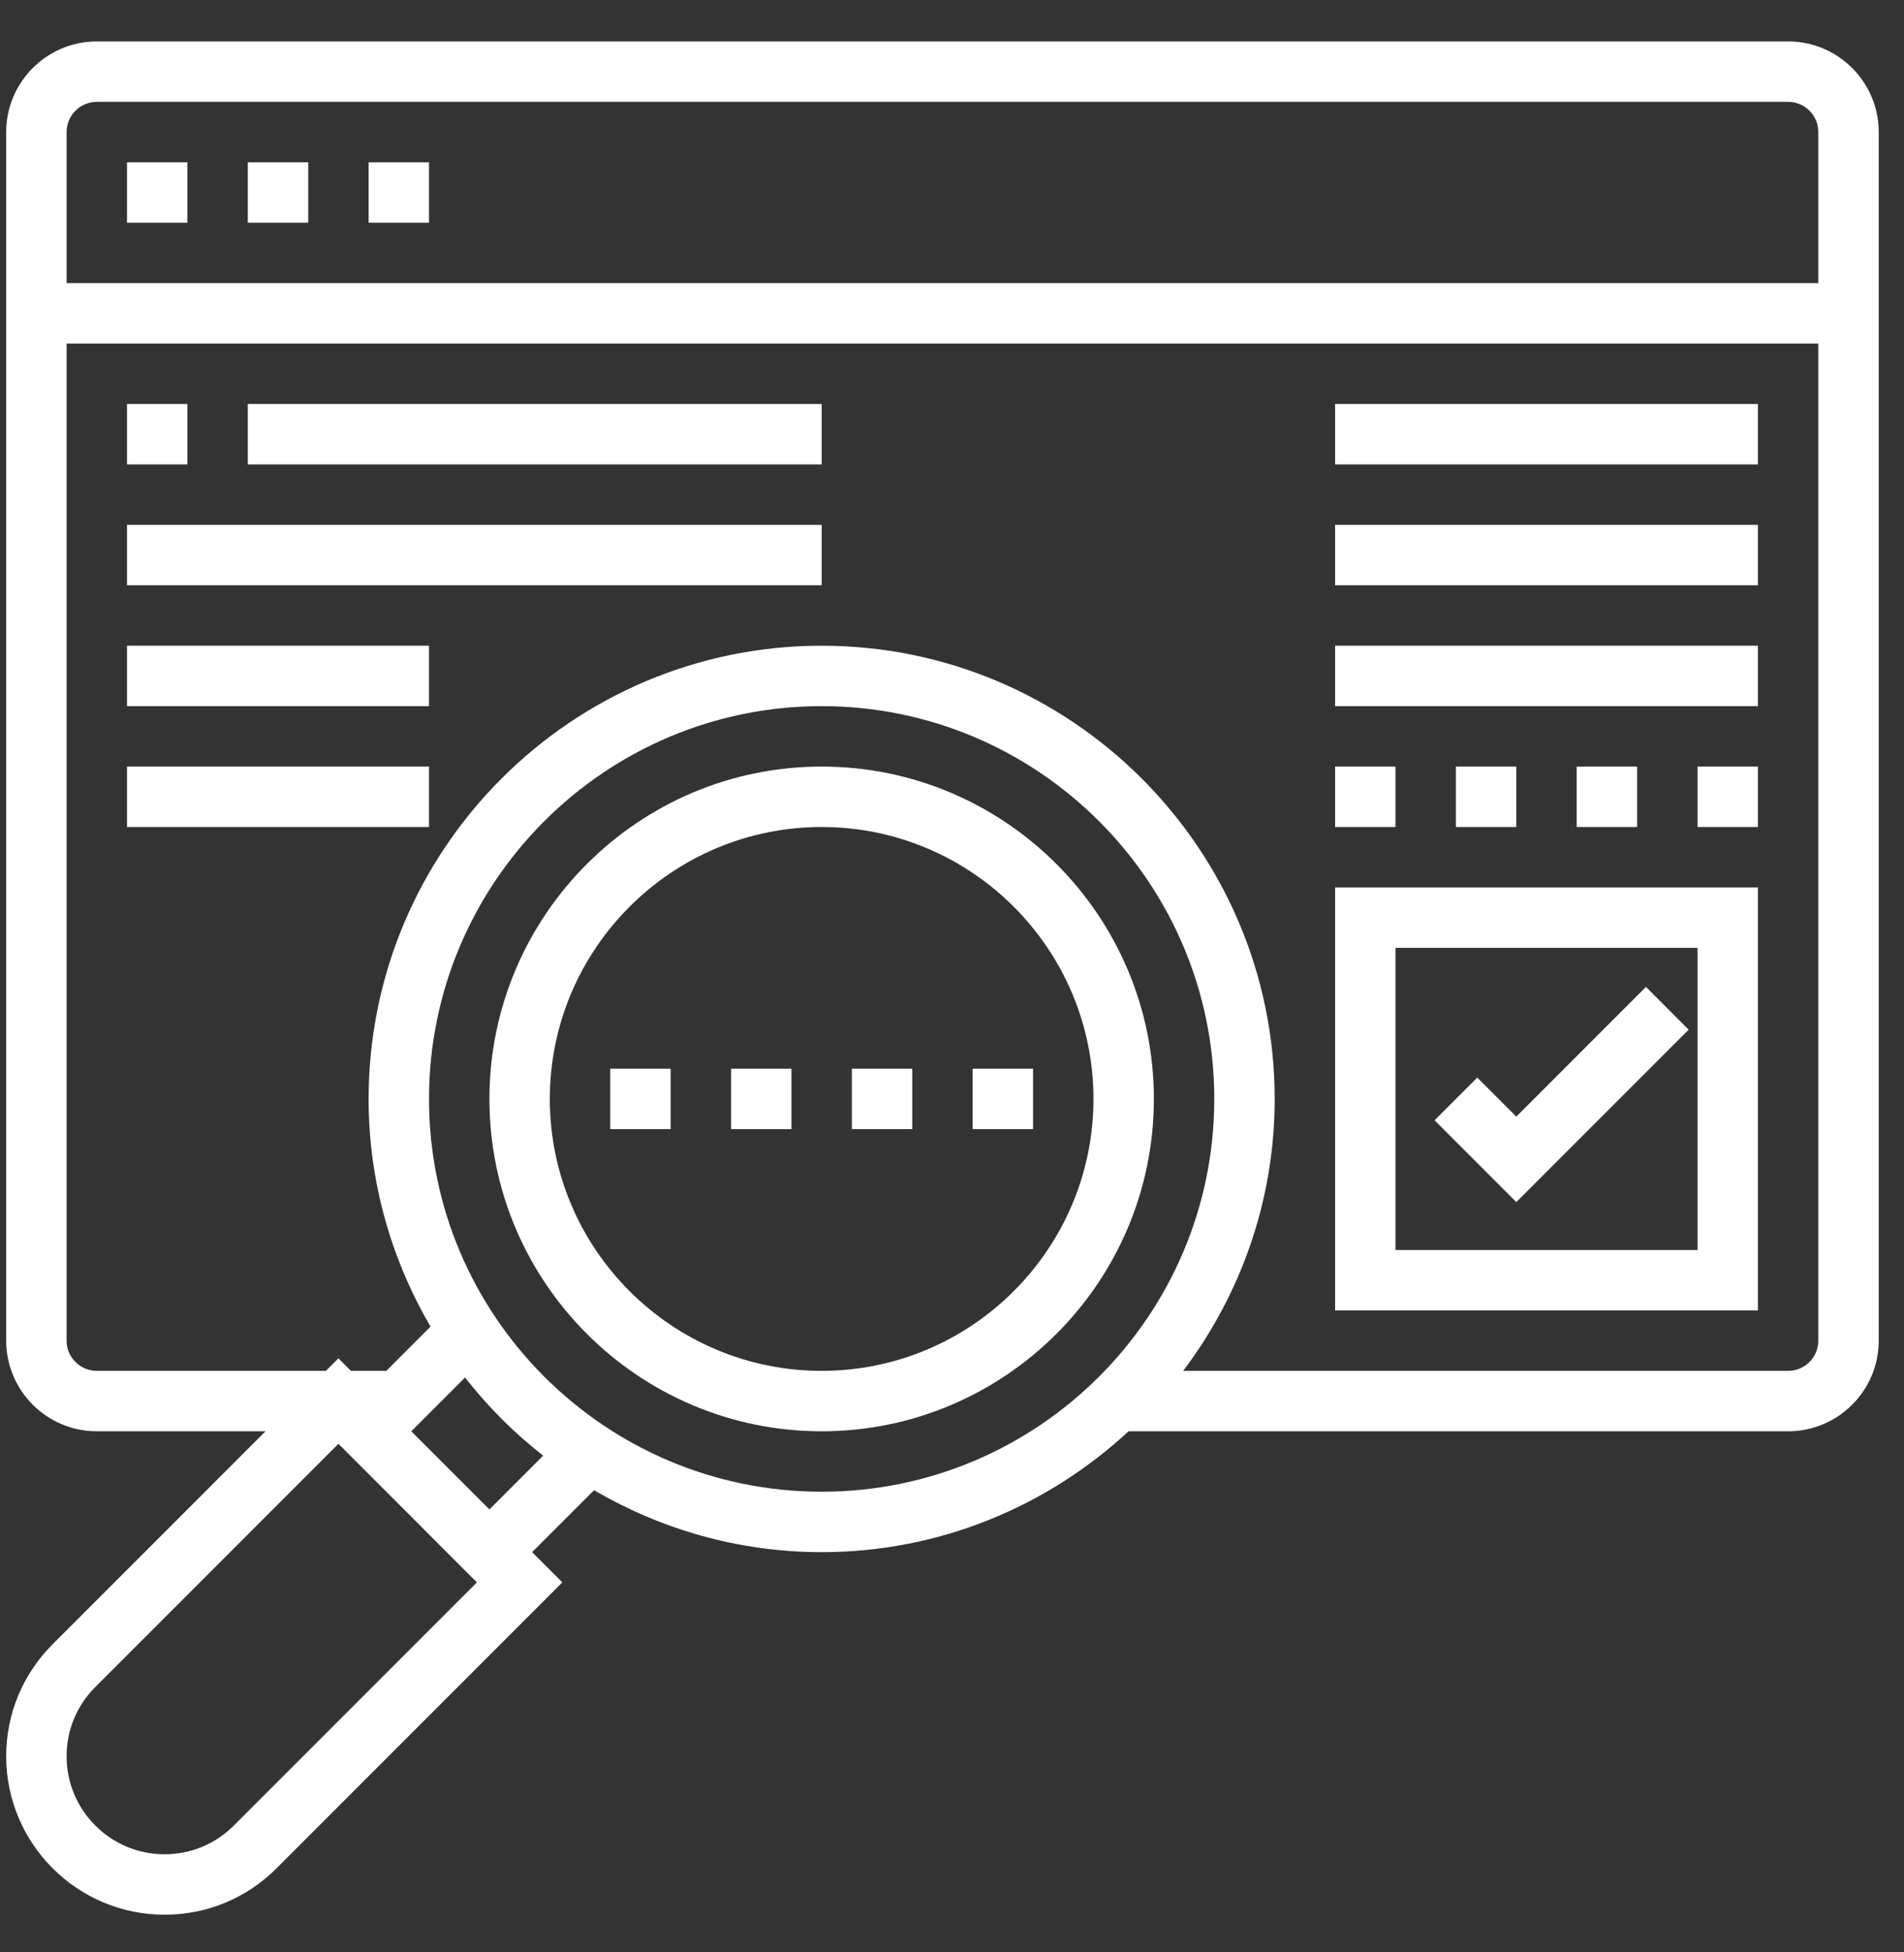 <?xml version="1.0" encoding="UTF-8"?>
<svg width="40px" height="41px" viewBox="0 0 40 41" version="1.1" xmlns="http://www.w3.org/2000/svg" xmlns:xlink="http://www.w3.org/1999/xlink">
    <rect x="0" y="0" width="40" height="41" fill="#333333" stroke="none"/>
    <title>5A2A9838-7284-46D5-B4FA-F613C24736B8</title>
    <g id="Page-1" stroke="none" stroke-width="1" fill="none" fill-rule="evenodd">
        <g id="Grid-Home-Page" transform="translate(-1223, -141)" fill="#FFFFFF" fill-rule="nonzero">
            <g id="Group-6-Copy" transform="translate(804, 112)">
                <g id="Group-10-Copy-4" transform="translate(374, 9)">
                    <g id="Group-14" transform="translate(26, 0)">
                        <g id="detection" transform="translate(19.13, 20.87)">
                            <path d="M17.132,15.228 C13.283,15.228 10.152,18.359 10.152,22.208 C10.152,26.056 13.283,29.187 17.132,29.187 C20.98,29.187 24.111,26.056 24.111,22.208 C24.111,18.359 20.98,15.228 17.132,15.228 Z M17.132,27.918 C13.983,27.918 11.421,25.356 11.421,22.208 C11.421,19.059 13.983,16.497 17.132,16.497 C20.28,16.497 22.842,19.059 22.842,22.208 C22.842,25.356 20.28,27.918 17.132,27.918 Z" id="Shape"></path>
                            <path d="M37.436,0 L1.904,0 C0.854,0 0,0.854 0,1.904 L0,27.284 C0,28.333 0.854,29.187 1.904,29.187 L5.448,29.187 L0.975,33.66 C0.346,34.289 0,35.124 0,36.012 C0,37.847 1.492,39.339 3.327,39.339 C4.215,39.339 5.051,38.993 5.679,38.365 L11.684,32.36 L11.049,31.725 L12.351,30.424 C13.757,31.246 15.388,31.725 17.132,31.725 C19.621,31.725 21.883,30.757 23.58,29.187 L37.436,29.187 C38.485,29.187 39.339,28.333 39.339,27.284 L39.339,1.904 C39.339,0.854 38.485,0 37.436,0 Z M1.904,1.269 L37.436,1.269 C37.785,1.269 38.07,1.554 38.07,1.904 L38.07,5.076 L1.269,5.076 L1.269,1.904 C1.269,1.554 1.554,1.269 1.904,1.269 Z M4.782,37.467 C4.393,37.856 3.876,38.07 3.327,38.07 C2.192,38.07 1.269,37.147 1.269,36.012 C1.269,35.463 1.483,34.946 1.872,34.558 L6.98,29.45 L9.889,32.36 L4.782,37.467 Z M10.152,30.828 L8.511,29.187 L9.64,28.058 C10.119,28.67 10.669,29.22 11.281,29.699 L10.152,30.828 Z M17.132,30.456 C12.583,30.456 8.883,26.756 8.883,22.208 C8.883,17.659 12.583,13.959 17.132,13.959 C21.68,13.959 25.38,17.659 25.38,22.208 C25.38,26.756 21.68,30.456 17.132,30.456 Z M37.436,27.918 L24.727,27.918 C25.928,26.325 26.649,24.352 26.649,22.208 C26.649,16.96 22.38,12.69 17.132,12.69 C11.884,12.69 7.614,16.96 7.614,22.208 C7.614,23.951 8.093,25.582 8.915,26.989 L7.986,27.918 L7.242,27.918 L6.98,27.655 L6.717,27.918 L1.904,27.918 C1.554,27.918 1.269,27.633 1.269,27.284 L1.269,6.345 L38.07,6.345 L38.07,27.284 C38.07,27.633 37.785,27.918 37.436,27.918 Z" id="Shape"></path>
                            <polygon id="Path" points="7.614 2.538 8.883 2.538 8.883 3.807 7.614 3.807"></polygon>
                            <polygon id="Path" points="5.076 2.538 6.345 2.538 6.345 3.807 5.076 3.807"></polygon>
                            <polygon id="Path" points="2.538 2.538 3.807 2.538 3.807 3.807 2.538 3.807"></polygon>
                            <path d="M27.918,26.649 L36.801,26.649 L36.801,17.766 L27.918,17.766 L27.918,26.649 Z M29.187,19.035 L35.532,19.035 L35.532,25.38 L29.187,25.38 L29.187,19.035 Z" id="Shape"></path>
                            <polygon id="Path" points="31.725 22.579 30.905 21.759 30.008 22.656 31.725 24.374 35.346 20.753 34.449 19.855"></polygon>
                            <polygon id="Path" points="27.918 7.614 36.801 7.614 36.801 8.883 27.918 8.883"></polygon>
                            <polygon id="Path" points="27.918 10.152 36.801 10.152 36.801 11.421 27.918 11.421"></polygon>
                            <polygon id="Path" points="27.918 12.69 36.801 12.69 36.801 13.959 27.918 13.959"></polygon>
                            <polygon id="Path" points="35.532 15.228 36.801 15.228 36.801 16.497 35.532 16.497"></polygon>
                            <polygon id="Path" points="32.994 15.228 34.263 15.228 34.263 16.497 32.994 16.497"></polygon>
                            <polygon id="Path" points="27.918 15.228 29.187 15.228 29.187 16.497 27.918 16.497"></polygon>
                            <polygon id="Path" points="30.456 15.228 31.725 15.228 31.725 16.497 30.456 16.497"></polygon>
                            <polygon id="Path" points="2.538 7.614 3.807 7.614 3.807 8.883 2.538 8.883"></polygon>
                            <polygon id="Path" points="5.076 7.614 17.132 7.614 17.132 8.883 5.076 8.883"></polygon>
                            <polygon id="Path" points="2.538 10.152 17.132 10.152 17.132 11.421 2.538 11.421"></polygon>
                            <polygon id="Path" points="2.538 12.69 8.883 12.69 8.883 13.959 2.538 13.959"></polygon>
                            <polygon id="Path" points="2.538 15.228 8.883 15.228 8.883 16.497 2.538 16.497"></polygon>
                            <polygon id="Path" points="15.228 21.573 16.497 21.573 16.497 22.842 15.228 22.842"></polygon>
                            <polygon id="Path" points="12.69 21.573 13.959 21.573 13.959 22.842 12.69 22.842"></polygon>
                            <polygon id="Path" points="20.304 21.573 21.573 21.573 21.573 22.842 20.304 22.842"></polygon>
                            <polygon id="Path" points="17.766 21.573 19.035 21.573 19.035 22.842 17.766 22.842"></polygon>
                        </g>
                    </g>
                </g>
            </g>
        </g>
    </g>
</svg>